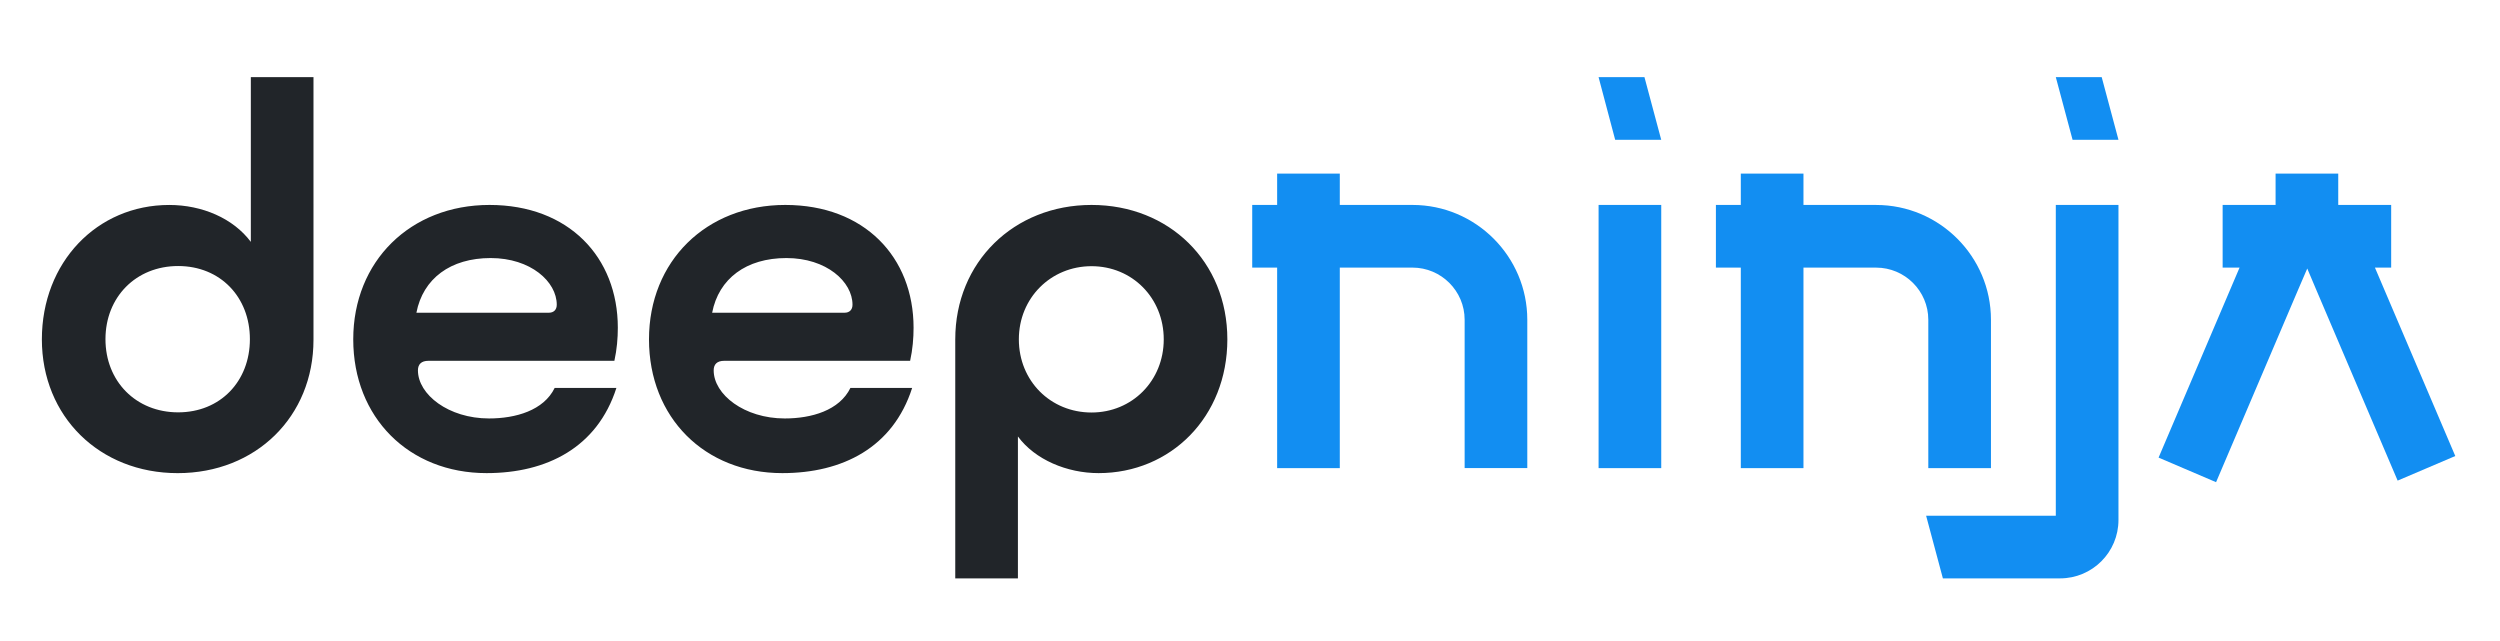<?xml version="1.0" encoding="UTF-8"?>
<svg id="Livello_1" data-name="Livello 1" xmlns="http://www.w3.org/2000/svg" viewBox="0 0 1256.83 322.15">
  <defs>
    <style>
      .cls-1 {
        fill: #212529;
      }

      .cls-2 {
        fill: #128ef2;
      }
    </style>
  </defs>
  <path class="cls-1" d="M126.1,121.6c-8.83-11.83-24.46-18.56-41.03-18.56-36.3,0-64.02,28.82-64.02,67.57s28.98,67.25,68.28,67.25,68.27-28.43,68.27-67.01V38.78h-31.5v82.82ZM89.56,207.3c-21.18,0-36.54-15.59-36.54-36.78s15.36-36.78,36.54-36.78,36.07,15.59,36.07,36.78-14.88,36.78-36.07,36.78ZM215.4,181.39h93.47c1.26-5.75,1.73-11.34,1.73-16.62,0-35.52-24.73-61.74-64.5-61.74s-68.51,28.27-68.51,67.57,27.96,67.25,67.02,67.25c30.24,0,55.68-12.84,65.28-42.84h-31.03c-5.51,11.34-19.61,15.36-33,15.36-20.4,0-35.75-12.05-35.75-24.18,0-3.07,1.73-4.8,5.28-4.8ZM209.34,157.21c3.31-17.17,17.17-27.48,37.33-27.48s33.23,11.89,33.23,23.47c0,2.52-1.5,4.02-4.02,4.02h-66.54ZM548.75,103.03c-39.06,0-68.51,28.74-68.51,67.57v120.17h31.5v-71.35c8.58,11.65,24.65,18.43,40.56,18.43,36.22,0,64.73-28.19,64.73-67.25s-29.22-67.57-68.28-67.57ZM548.75,207.38c-20.63,0-36.54-15.91-36.54-36.78s16.14-36.78,36.54-36.78,36.3,15.91,36.3,36.78-15.91,36.78-36.3,36.78ZM364.08,181.39h93.47c1.26-5.75,1.73-11.34,1.73-16.62,0-35.52-24.73-61.74-64.5-61.74s-68.51,28.27-68.51,67.57,27.96,67.25,67.02,67.25c30.24,0,55.68-12.84,65.28-42.84h-31.03c-5.51,11.34-19.61,15.36-33,15.36-20.4,0-35.75-12.05-35.75-24.18,0-3.07,1.73-4.8,5.28-4.8ZM358.02,157.21c3.31-17.17,17.17-27.48,37.33-27.48s33.23,11.89,33.23,23.47c0,2.52-1.5,4.02-4.02,4.02h-66.54Z"/>
  <path class="cls-2" d="M803.66,235.33h31.5V103.03h-31.5v132.3ZM822.63,38.78h-18.98l8.35,31.5h23.15l-8.43-31.5h-4.1ZM710.1,103.03h-36.54v-15.75h-31.5v15.75h-12.53v31.5h12.53v100.8h31.5v-100.8h36.54c14.41,0,26.22,11.73,26.22,26.22v74.57h31.5v-74.57c0-31.81-25.91-57.72-57.72-57.72ZM1052.5,38.78h-18.98l8.43,31.5h23.07l-8.43-31.5h-4.1ZM1193.94,134.53h8.18v-31.5h-26.61v-15.75h-31.5v15.75h-26.62v31.5h8.51l-40.71,95.52,28.9,12.36,41.43-97.18,4.41-10.24,4.33,10.24,41.11,96.39,28.98-12.36-40.4-94.73ZM969.42,235.33h31.5v-74.57c0-31.81-25.91-57.72-57.72-57.72h-36.54v-15.75h-31.5v15.75h-12.52v31.5h12.52v100.8h31.5v-100.8h36.54c14.41,0,26.22,11.73,26.22,26.22v74.57ZM1033.52,259.27h-65.2l8.43,31.5h58.9c16.23,0,29.37-13.15,29.37-29.37V103.03h-31.5v156.24Z"/>
</svg>
